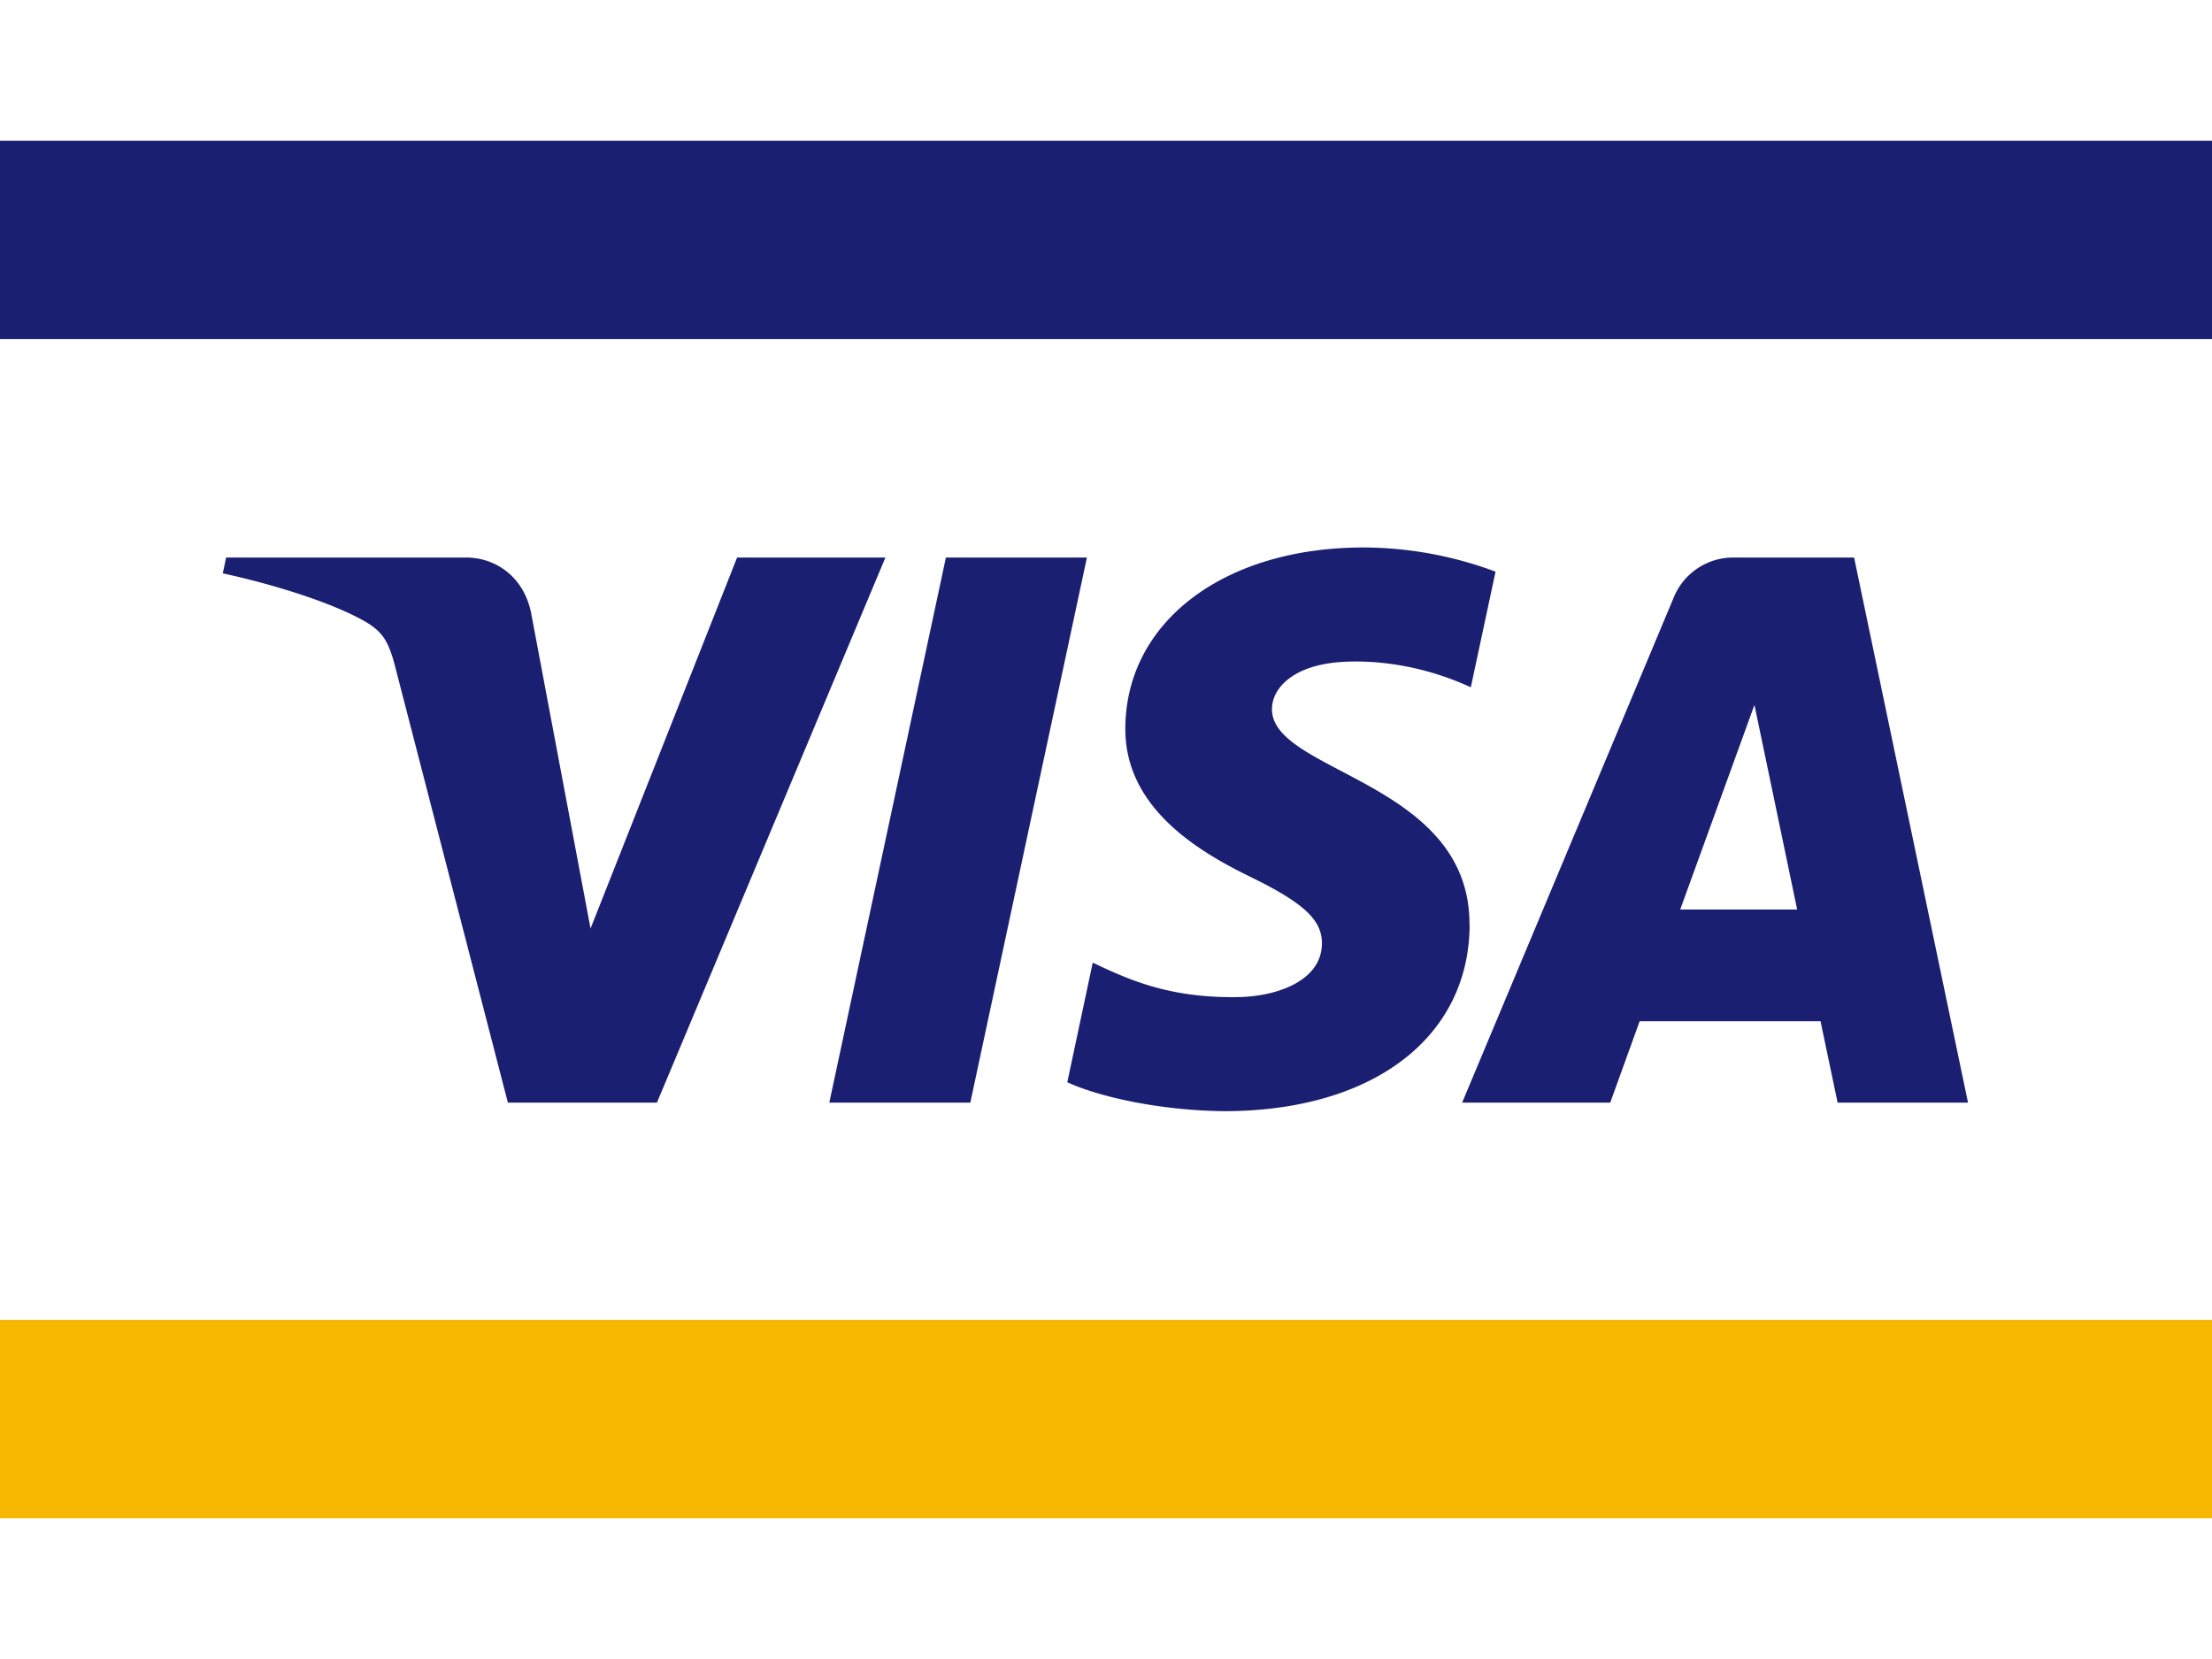 <svg id="圖層_1" data-name="圖層 1" xmlns="http://www.w3.org/2000/svg" viewBox="0 0 800 600"><defs><style>.cls-1{fill:#f7b600;}.cls-2{fill:#1a1f71;}</style></defs><path id="path4149" class="cls-1" d="M0,477.39H800v71.72H0Z"/><path id="path4151" class="cls-2" d="M0,122.61H800V50.89H0Z"/><path id="path4163" class="cls-2" d="M393.1,201.64,350.93,398.78h-51L342.1,201.64Zm214.57,127.3,26.85-74,15.45,74Zm56.93,69.84h47.16l-41.2-197.14h-43.5a23.21,23.21,0,0,0-21.73,14.45L528.8,398.78h53.56L593,369.34h65.42ZM531.46,334.42c.22-52-71.92-54.92-71.44-78.16.15-7.07,6.89-14.59,21.62-16.51,7.31-.95,27.46-1.71,50.3,8.82l8.94-41.82A137.41,137.41,0,0,0,493.17,198c-50.42,0-85.89,26.79-86.17,65.17-.32,28.38,25.33,44.2,44.63,53.66,19.89,9.66,26.55,15.86,26.46,24.49-.14,13.23-15.87,19.08-30.5,19.3-25.67.4-40.53-6.93-52.39-12.46L386,391.41c11.93,5.46,33.92,10.22,56.7,10.46,53.6,0,88.65-26.47,88.81-67.45M320.22,201.64,237.59,398.78H183.68L143,241.44c-2.47-9.67-4.62-13.23-12.11-17.31-12.27-6.67-32.52-12.9-50.32-16.77l1.21-5.72h86.78c11.06,0,21,7.35,23.53,20.08l21.49,114.09,53-134.17Z"/></svg>